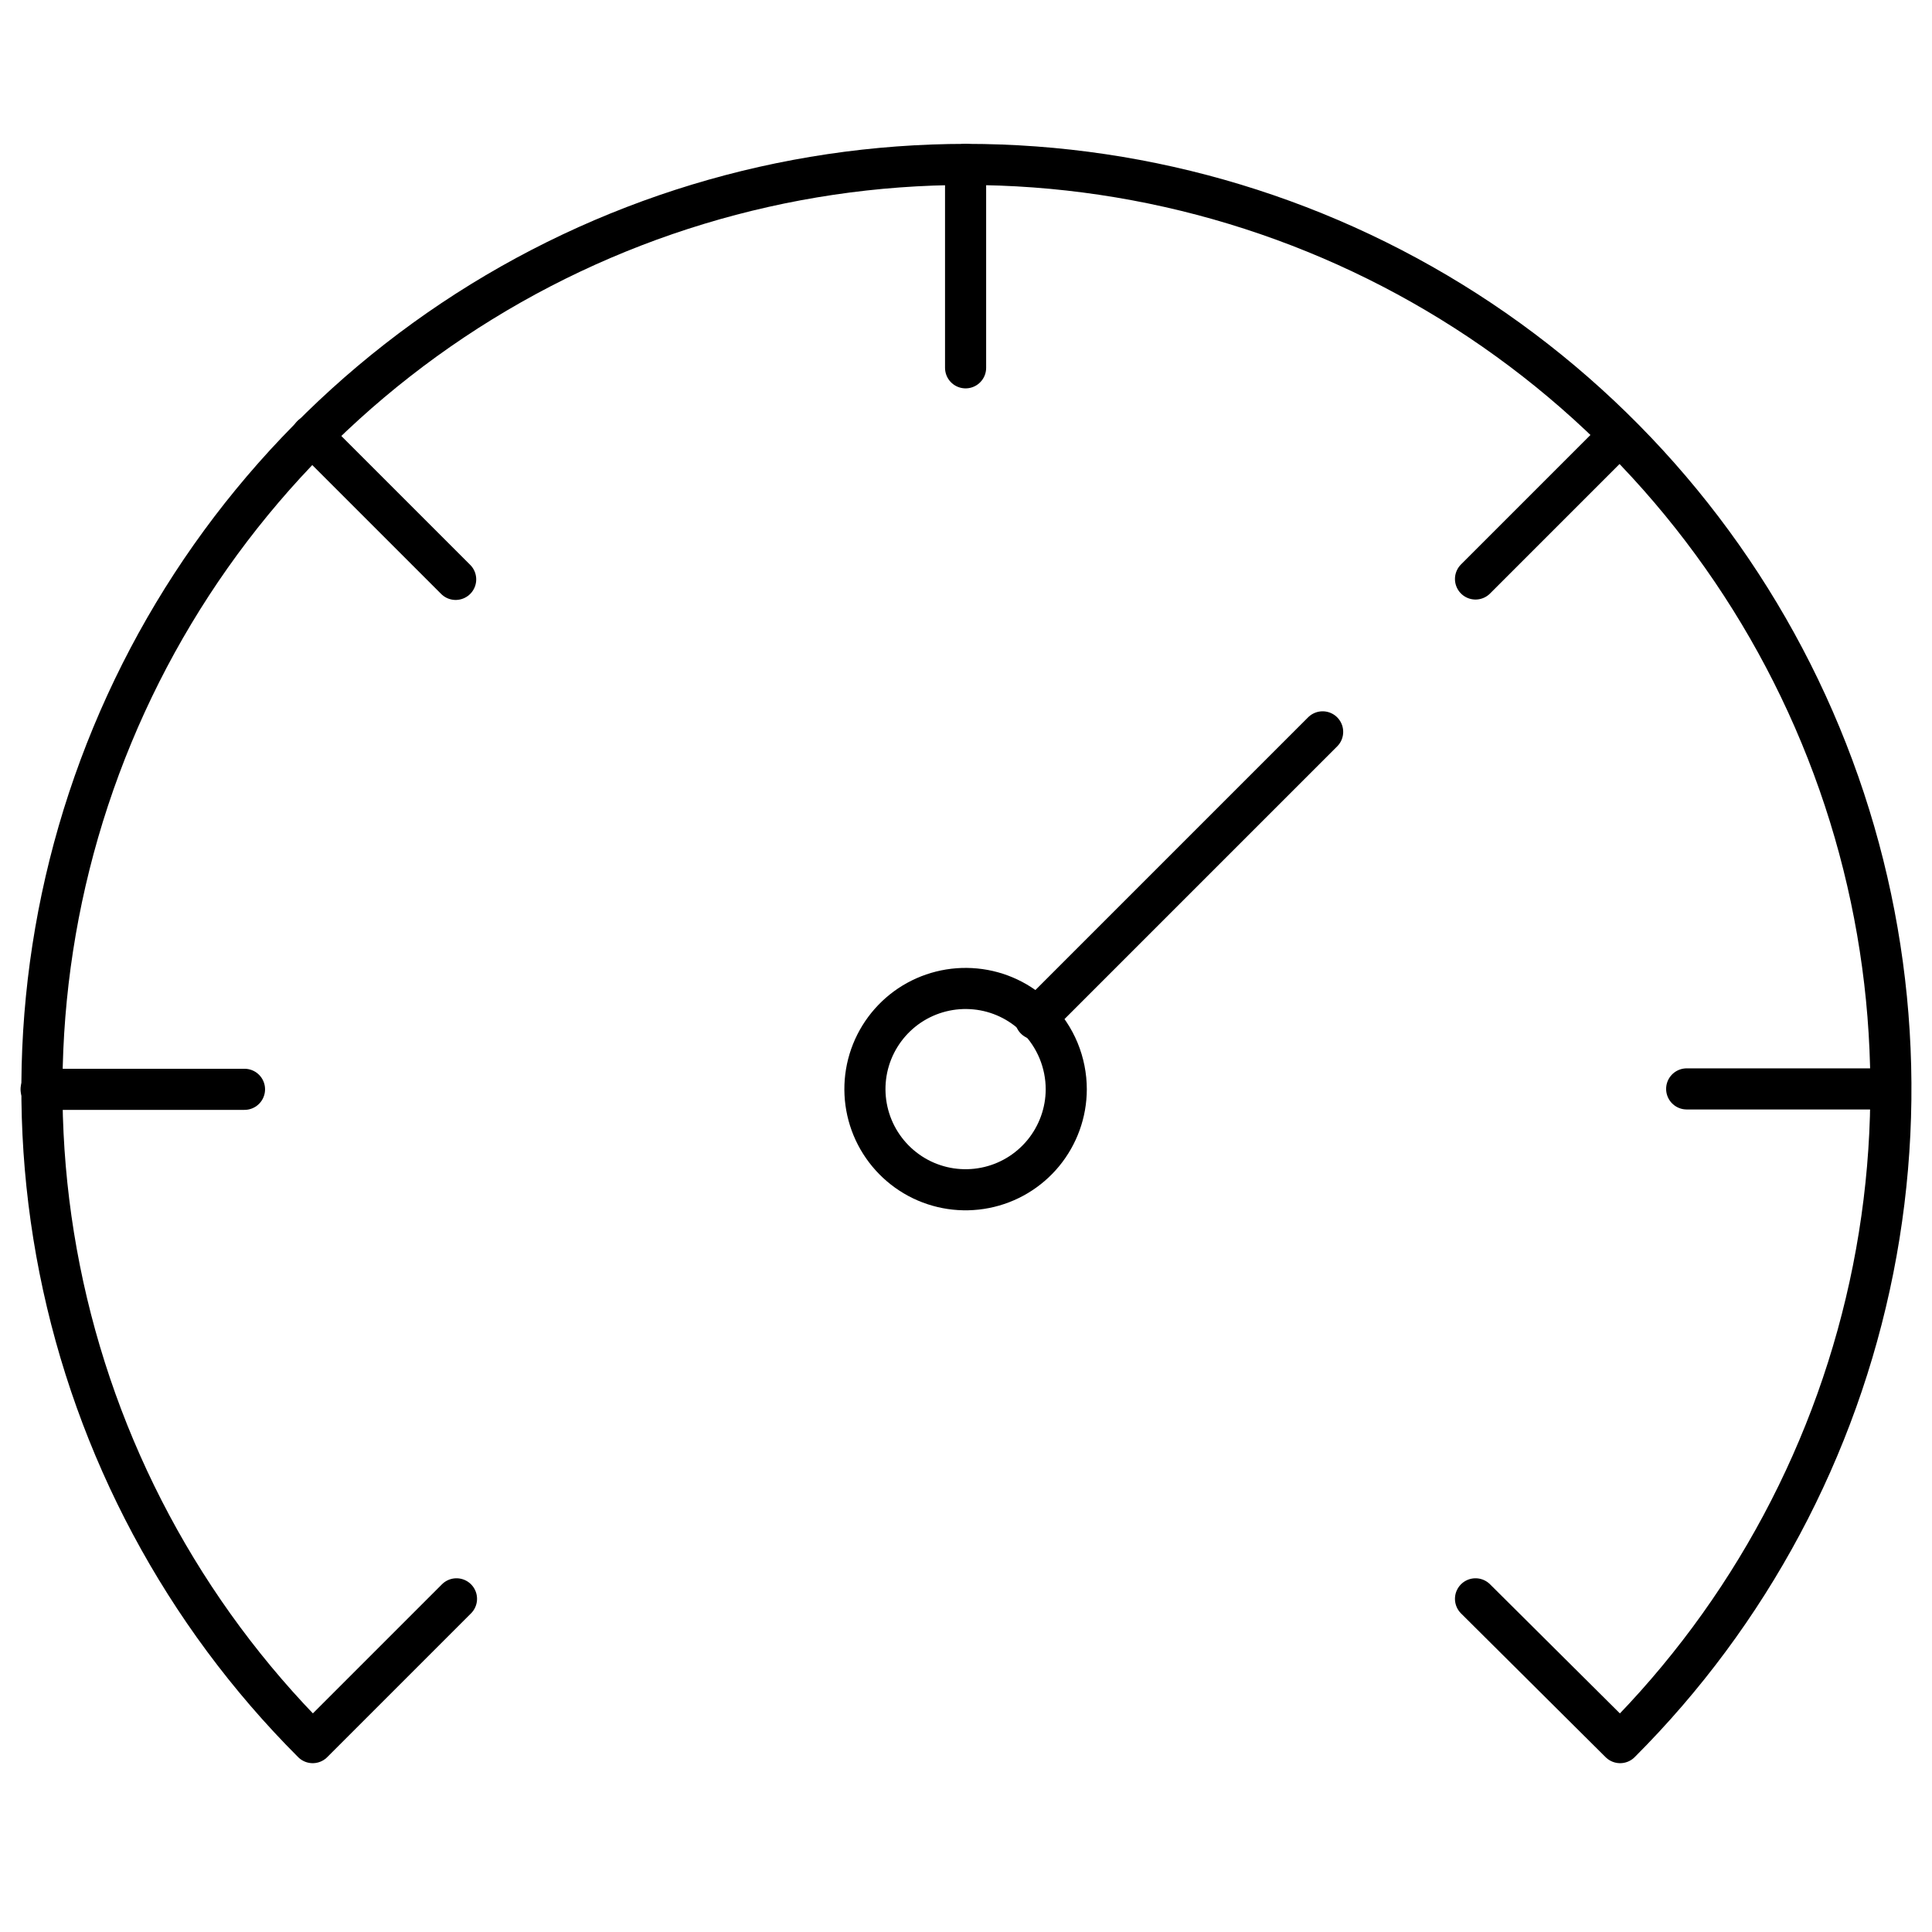 <svg width="47" height="47" viewBox="0 0 47 47" fill="none" xmlns="http://www.w3.org/2000/svg">
<path d="M25.219 24.761C24.818 24.361 24.291 24.112 23.728 24.058C23.164 24.003 22.599 24.145 22.128 24.459C21.658 24.774 21.311 25.242 21.146 25.784C20.982 26.326 21.011 26.908 21.227 27.431C21.444 27.954 21.835 28.386 22.334 28.654C22.833 28.921 23.409 29.007 23.965 28.897C24.52 28.788 25.02 28.489 25.38 28.052C25.74 27.614 25.938 27.066 25.939 26.5C25.939 26.177 25.875 25.857 25.752 25.559C25.628 25.26 25.448 24.989 25.219 24.761Z" stroke="black" stroke-linecap="round" stroke-linejoin="round"/>
<path d="M1 26.5H5.948" stroke="black" stroke-linecap="round" stroke-linejoin="round"/>
<path d="M7.587 10.597L11.085 14.095" stroke="black" stroke-linecap="round" stroke-linejoin="round"/>
<path d="M35.895 38.895L39.413 42.393C42.558 39.248 44.7 35.24 45.568 30.878C46.436 26.515 45.99 21.993 44.288 17.884C42.586 13.774 39.703 10.262 36.005 7.79C32.306 5.319 27.958 4 23.51 4C19.062 4 14.714 5.319 11.015 7.79C7.317 10.262 4.434 13.774 2.732 17.884C1.03 21.993 0.584 26.515 1.452 30.878C2.32 35.24 4.462 39.248 7.607 42.393L11.105 38.895" stroke="black" stroke-linecap="round" stroke-linejoin="round"/>
<path d="M45.98 26.49H41.032" stroke="black" stroke-linecap="round" stroke-linejoin="round"/>
<path d="M39.393 10.587L35.895 14.085" stroke="black" stroke-linecap="round" stroke-linejoin="round"/>
<path d="M25.189 24.791L32.176 17.804" stroke="black" stroke-linecap="round" stroke-linejoin="round"/>
<path d="M23.49 4V8.948" stroke="black" stroke-linecap="round" stroke-linejoin="round"/>
</svg>
